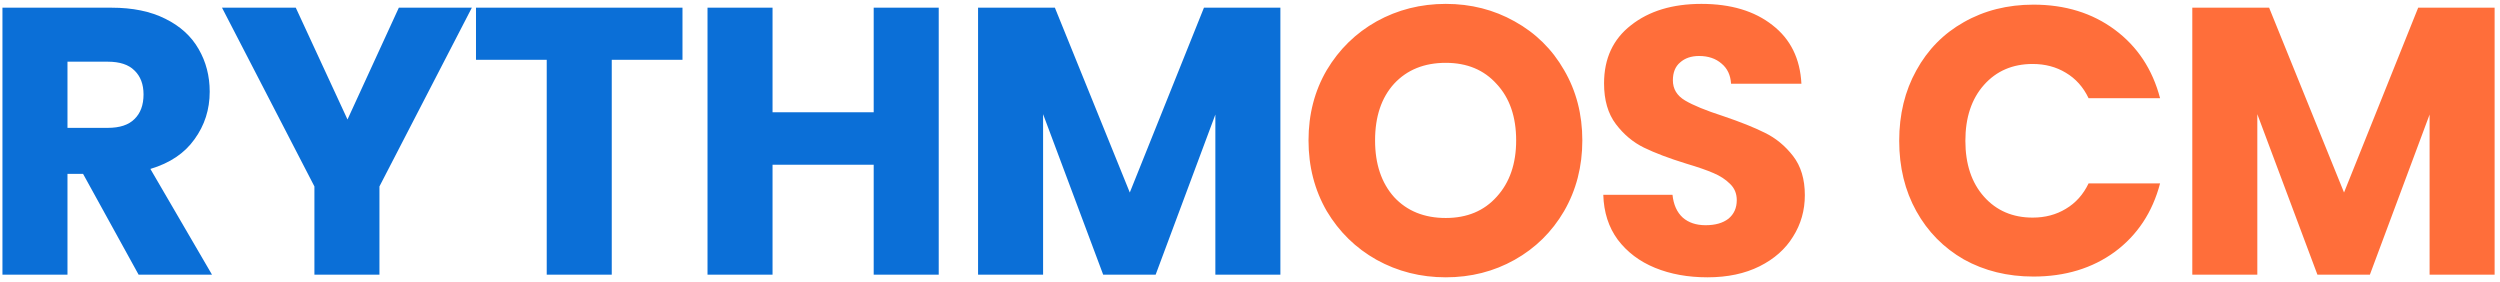 <svg xmlns="http://www.w3.org/2000/svg" width="355" height="40" viewBox="0 0 355 40" fill="none"><path d="M19.68 39L11.796 24.69H9.582V39H0.348V1.092H15.846C18.834 1.092 21.372 1.614 23.46 2.658C25.584 3.702 27.168 5.142 28.212 6.978C29.256 8.778 29.778 10.794 29.778 13.026C29.778 15.546 29.058 17.796 27.618 19.776C26.214 21.756 24.126 23.16 21.354 23.988L30.102 39H19.68ZM9.582 18.156H15.306C16.998 18.156 18.258 17.742 19.086 16.914C19.95 16.086 20.382 14.916 20.382 13.404C20.382 11.964 19.95 10.83 19.086 10.002C18.258 9.174 16.998 8.76 15.306 8.76H9.582V18.156ZM67.003 1.092L53.881 26.472V39H44.647V26.472L31.525 1.092H42.001L49.345 16.968L56.635 1.092H67.003ZM96.913 1.092V8.49H86.869V39H77.635V8.49H67.591V1.092H96.913ZM133.299 1.092V39H124.065V23.394H109.701V39H100.467V1.092H109.701V15.942H124.065V1.092H133.299ZM181.815 1.092V39H172.581V16.266L164.103 39H156.651L148.119 16.212V39H138.885V1.092H149.793L160.431 27.336L170.961 1.092H181.815Z" fill="#0B6FD7"></path><path d="M205.304 39.378C201.74 39.378 198.464 38.55 195.476 36.894C192.524 35.238 190.166 32.934 188.402 29.982C186.674 26.994 185.81 23.646 185.81 19.938C185.81 16.23 186.674 12.9 188.402 9.948C190.166 6.996 192.524 4.692 195.476 3.036C198.464 1.38 201.74 0.552 205.304 0.552C208.868 0.552 212.126 1.38 215.078 3.036C218.066 4.692 220.406 6.996 222.098 9.948C223.826 12.9 224.69 16.23 224.69 19.938C224.69 23.646 223.826 26.994 222.098 29.982C220.37 32.934 218.03 35.238 215.078 36.894C212.126 38.55 208.868 39.378 205.304 39.378ZM205.304 30.954C208.328 30.954 210.74 29.946 212.54 27.93C214.376 25.914 215.294 23.25 215.294 19.938C215.294 16.59 214.376 13.926 212.54 11.946C210.74 9.93 208.328 8.922 205.304 8.922C202.244 8.922 199.796 9.912 197.96 11.892C196.16 13.872 195.26 16.554 195.26 19.938C195.26 23.286 196.16 25.968 197.96 27.984C199.796 29.964 202.244 30.954 205.304 30.954ZM242.463 39.378C239.691 39.378 237.207 38.928 235.011 38.028C232.815 37.128 231.051 35.796 229.719 34.032C228.423 32.268 227.739 30.144 227.667 27.66H237.495C237.639 29.064 238.125 30.144 238.953 30.9C239.781 31.62 240.861 31.98 242.193 31.98C243.561 31.98 244.641 31.674 245.433 31.062C246.225 30.414 246.621 29.532 246.621 28.416C246.621 27.48 246.297 26.706 245.649 26.094C245.037 25.482 244.263 24.978 243.327 24.582C242.427 24.186 241.131 23.736 239.439 23.232C236.991 22.476 234.993 21.72 233.445 20.964C231.897 20.208 230.565 19.092 229.449 17.616C228.333 16.14 227.775 14.214 227.775 11.838C227.775 8.31 229.053 5.556 231.609 3.576C234.165 1.56 237.495 0.552 241.599 0.552C245.775 0.552 249.141 1.56 251.697 3.576C254.253 5.556 255.621 8.328 255.801 11.892H245.811C245.739 10.668 245.289 9.714 244.461 9.03C243.633 8.31 242.571 7.95 241.275 7.95C240.159 7.95 239.259 8.256 238.575 8.868C237.891 9.444 237.549 10.29 237.549 11.406C237.549 12.63 238.125 13.584 239.277 14.268C240.429 14.952 242.229 15.69 244.677 16.482C247.125 17.31 249.105 18.102 250.617 18.858C252.165 19.614 253.497 20.712 254.613 22.152C255.729 23.592 256.287 25.446 256.287 27.714C256.287 29.874 255.729 31.836 254.613 33.6C253.533 35.364 251.949 36.768 249.861 37.812C247.773 38.856 245.307 39.378 242.463 39.378ZM269.687 19.992C269.687 16.248 270.497 12.918 272.117 10.002C273.737 7.05 275.987 4.764 278.867 3.144C281.783 1.488 285.077 0.66 288.749 0.66C293.249 0.66 297.101 1.848 300.305 4.224C303.509 6.6 305.651 9.84 306.731 13.944H296.579C295.823 12.36 294.743 11.154 293.339 10.326C291.971 9.498 290.405 9.084 288.641 9.084C285.797 9.084 283.493 10.074 281.729 12.054C279.965 14.034 279.083 16.68 279.083 19.992C279.083 23.304 279.965 25.95 281.729 27.93C283.493 29.91 285.797 30.9 288.641 30.9C290.405 30.9 291.971 30.486 293.339 29.658C294.743 28.83 295.823 27.624 296.579 26.04H306.731C305.651 30.144 303.509 33.384 300.305 35.76C297.101 38.1 293.249 39.27 288.749 39.27C285.077 39.27 281.783 38.46 278.867 36.84C275.987 35.184 273.737 32.898 272.117 29.982C270.497 27.066 269.687 23.736 269.687 19.992ZM354.236 1.092V39H345.002V16.266L336.524 39H329.072L320.54 16.212V39H311.306V1.092H322.214L332.852 27.336L343.382 1.092H354.236Z" fill="#FF6E3A"></path></svg>